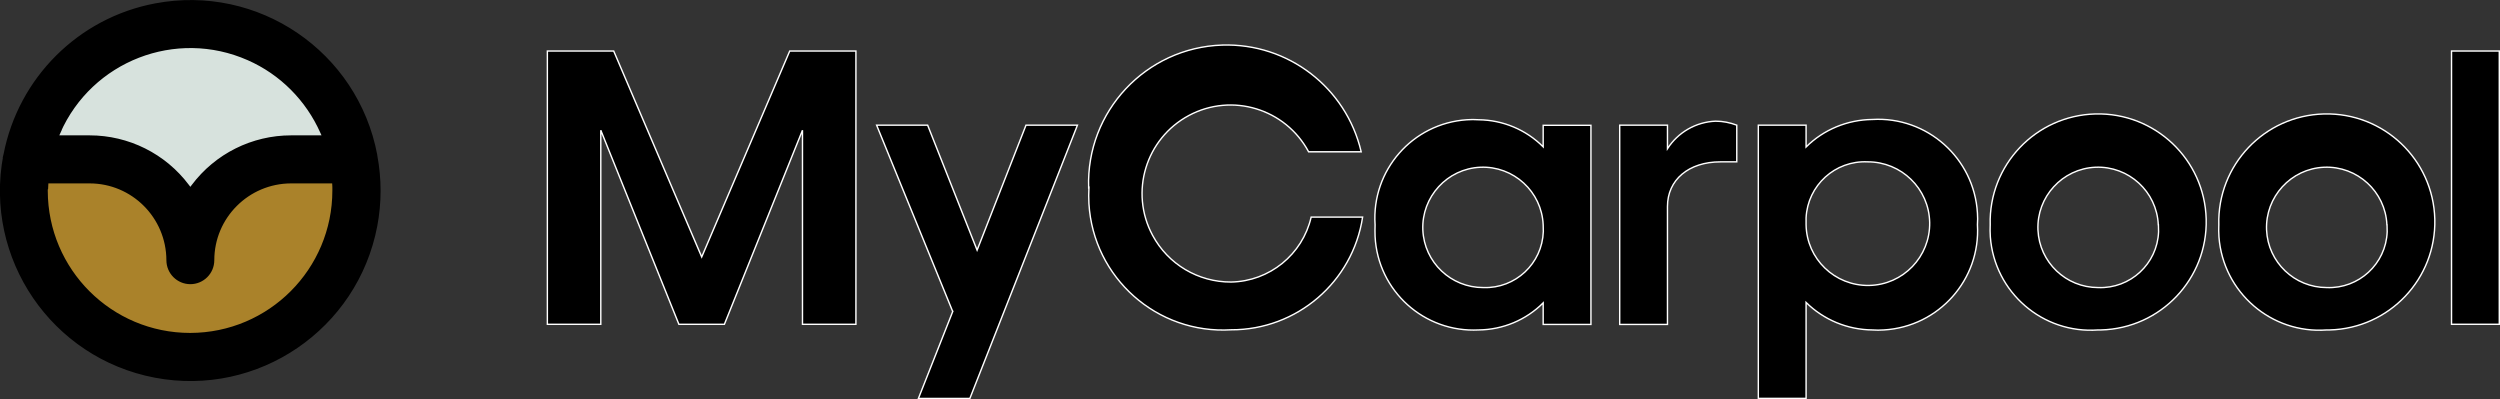 <?xml version="1.0" encoding="UTF-8"?>
<svg id="Layer_2" data-name="Layer 2" xmlns="http://www.w3.org/2000/svg" viewBox="0 0 176.39 28.17">
  <rect x="0" y="0" width="176.39" height="28.17" fill="#333333" stroke="none"/>
  <defs>
    <style>
      .cls-1 {
        stroke: #000;
        stroke-width: .3px;
      }

      .cls-2 {
        fill: #d7e2dd;
      }

      .cls-2, .cls-3 {
        stroke-width: 0px;
      }

      .cls-3 {
        fill: #bf8f28;
        opacity: .85;
      }

      .cls-4 {
        stroke: #fff;
        stroke-width: .1px;
      }
    </style>
  </defs>
  <g id="Layer_1-2" data-name="Layer 1">
    <path id="Path_5495" data-name="Path 5495" class="cls-2" d="m1.52,11.44L7.11,3.11l6.97-1.86,6.39,2.23,3.89,4.89.36,2.63-9.05,1.12-1.88,3.42-3.96-3.62-7.56-.69-.73.22Z"/>
    <path id="Path_5496" data-name="Path 5496" class="cls-3" d="m3.86,11.45h0l4.64-.12,2.4,1.64,2.32,5.02,1.68-4.17,3.28-1.85,6.45-.13.86,2.79-1.21,4.55-3.3,3.87-4.21,1.67-5.28.2-5.16-2.17-2.82-2.34-1.79-5.21.7-3.37h0"/>
    <g id="Group_3385" data-name="Group 3385">
      <path id="Path_5483" data-name="Path 5483" class="cls-1" d="m.38,10.98c-1.37,7.21,3.37,14.15,10.57,15.52s14.15-3.37,15.52-10.57c.31-1.63.31-3.31,0-4.95v-.03C25.11,3.74,18.16-.98,10.96.39,5.62,1.4,1.44,5.57.4,10.9l-.02.08Zm3.74-1.67c2.27-5.14,8.28-7.47,13.42-5.2,2.32,1.02,4.17,2.88,5.2,5.2l.18.39h-2.38c-2.71,0-5.26,1.27-6.89,3.44l-.22.29-.22-.29c-1.63-2.17-4.18-3.44-6.89-3.44h-2.37l.18-.39Zm-.87,3.89l.02-.41h3.05c3.07,0,5.56,2.49,5.57,5.57,0,.85.69,1.54,1.54,1.54s1.54-.69,1.54-1.54c0-3.07,2.49-5.56,5.56-5.57h3.05l.02.41c0,.08,0,.16,0,.24,0,5.63-4.55,10.19-10.18,10.2-5.63,0-10.19-4.55-10.2-10.18v-.02c0-.08,0-.16.01-.24Z"/>
      <g id="Group_3383" data-name="Group 3383">
        <path id="Path_5484" data-name="Path 5484" class="cls-4" d="m38.63,3.6h4.67l6.21,14.53,6.21-14.53h4.67v19.28h-3.77v-13.69l-5.51,13.69h-3.21l-5.51-13.69v13.69h-3.77V3.6Z"/>
        <path id="Path_5485" data-name="Path 5485" class="cls-4" d="m67.22,21.98l-5.37-13.15h3.6l3.49,8.82,3.45-8.82h3.63l-7.59,19.28h-3.63l2.42-6.13Z"/>
        <path id="Path_5486" data-name="Path 5486" class="cls-4" d="m76.81,13.24c-.18-5.38,4.04-9.88,9.42-10.06,4.65-.15,8.75,3,9.81,7.53h-3.71c-1.63-3.04-5.41-4.19-8.45-2.56-3.04,1.63-4.19,5.41-2.56,8.45,1.09,2.04,3.22,3.31,5.54,3.3,2.71-.05,5.04-1.94,5.65-4.58h3.63c-.7,4.58-4.64,7.96-9.27,7.95-5.23.32-9.73-3.67-10.04-8.9-.02-.38-.02-.76,0-1.14Z"/>
        <path id="Path_5487" data-name="Path 5487" class="cls-4" d="m97.02,15.86c-.26-3.84,2.64-7.16,6.48-7.41.27-.02.55-.02.83,0,1.71.02,3.34.7,4.55,1.91v-1.52h3.37v14.05h-3.37v-1.52c-1.21,1.21-2.84,1.89-4.55,1.91-3.84.2-7.12-2.75-7.31-6.6-.01-.27-.01-.55,0-.83Zm11.86,0c-.1-2.34-2.09-4.16-4.43-4.06-2.34.1-4.16,2.09-4.06,4.43.1,2.28,1.99,4.07,4.27,4.06,2.26.08,4.15-1.69,4.23-3.95,0-.16,0-.33-.01-.49h0Z"/>
        <path id="Path_5488" data-name="Path 5488" class="cls-4" d="m114.28,8.83h3.37v1.66c.75-1.16,2.02-1.89,3.4-1.94.51,0,1.01.1,1.49.28v2.59h-1.15c-2.25,0-3.74,1.27-3.74,3.15v8.32h-3.37v-14.05Z"/>
        <path id="Path_5489" data-name="Path 5489" class="cls-4" d="m139.52,15.86c.23,3.87-2.73,7.19-6.6,7.42-.27.02-.55.02-.82,0-1.75-.02-3.42-.71-4.67-1.94v6.77h-3.37V8.83h3.37v1.54c1.24-1.23,2.92-1.92,4.67-1.94,3.87-.23,7.19,2.73,7.42,6.6.02.27.02.55,0,.82Zm-12.09,0c.04,2.41,2.03,4.32,4.44,4.28,2.41-.04,4.32-2.03,4.28-4.44-.04-2.39-2-4.29-4.38-4.28-2.29-.11-4.23,1.66-4.34,3.95,0,.16,0,.33,0,.49Z"/>
        <path id="Path_5490" data-name="Path 5490" class="cls-4" d="m140.42,15.86c-.11-4.21,3.21-7.71,7.42-7.82,4.21-.11,7.71,3.21,7.82,7.42.11,4.21-3.21,7.71-7.42,7.82-.07,0-.13,0-.2,0-3.91.29-7.32-2.65-7.61-6.57-.02-.28-.02-.57-.01-.85Zm11.86,0c-.1-2.34-2.09-4.16-4.43-4.06-2.34.1-4.16,2.09-4.06,4.43.1,2.27,1.97,4.06,4.25,4.06,2.26.09,4.17-1.67,4.26-3.93,0-.17,0-.34-.01-.5Z"/>
        <path id="Path_5491" data-name="Path 5491" class="cls-4" d="m156.55,15.86c-.11-4.21,3.21-7.71,7.42-7.82,4.21-.11,7.71,3.21,7.82,7.42.11,4.21-3.21,7.71-7.42,7.82-.07,0-.13,0-.2,0-3.91.29-7.32-2.65-7.61-6.57-.02-.28-.02-.57-.01-.85Zm11.86,0c-.1-2.34-2.09-4.16-4.43-4.06-2.34.1-4.16,2.09-4.06,4.43.1,2.27,1.97,4.06,4.25,4.06,2.26.09,4.17-1.67,4.26-3.93,0-.17,0-.34-.01-.5Z"/>
        <path id="Path_5492" data-name="Path 5492" class="cls-4" d="m172.97,3.6h3.37v19.28h-3.37V3.6Z"/>
      </g>
    </g>
  </g>
</svg>
